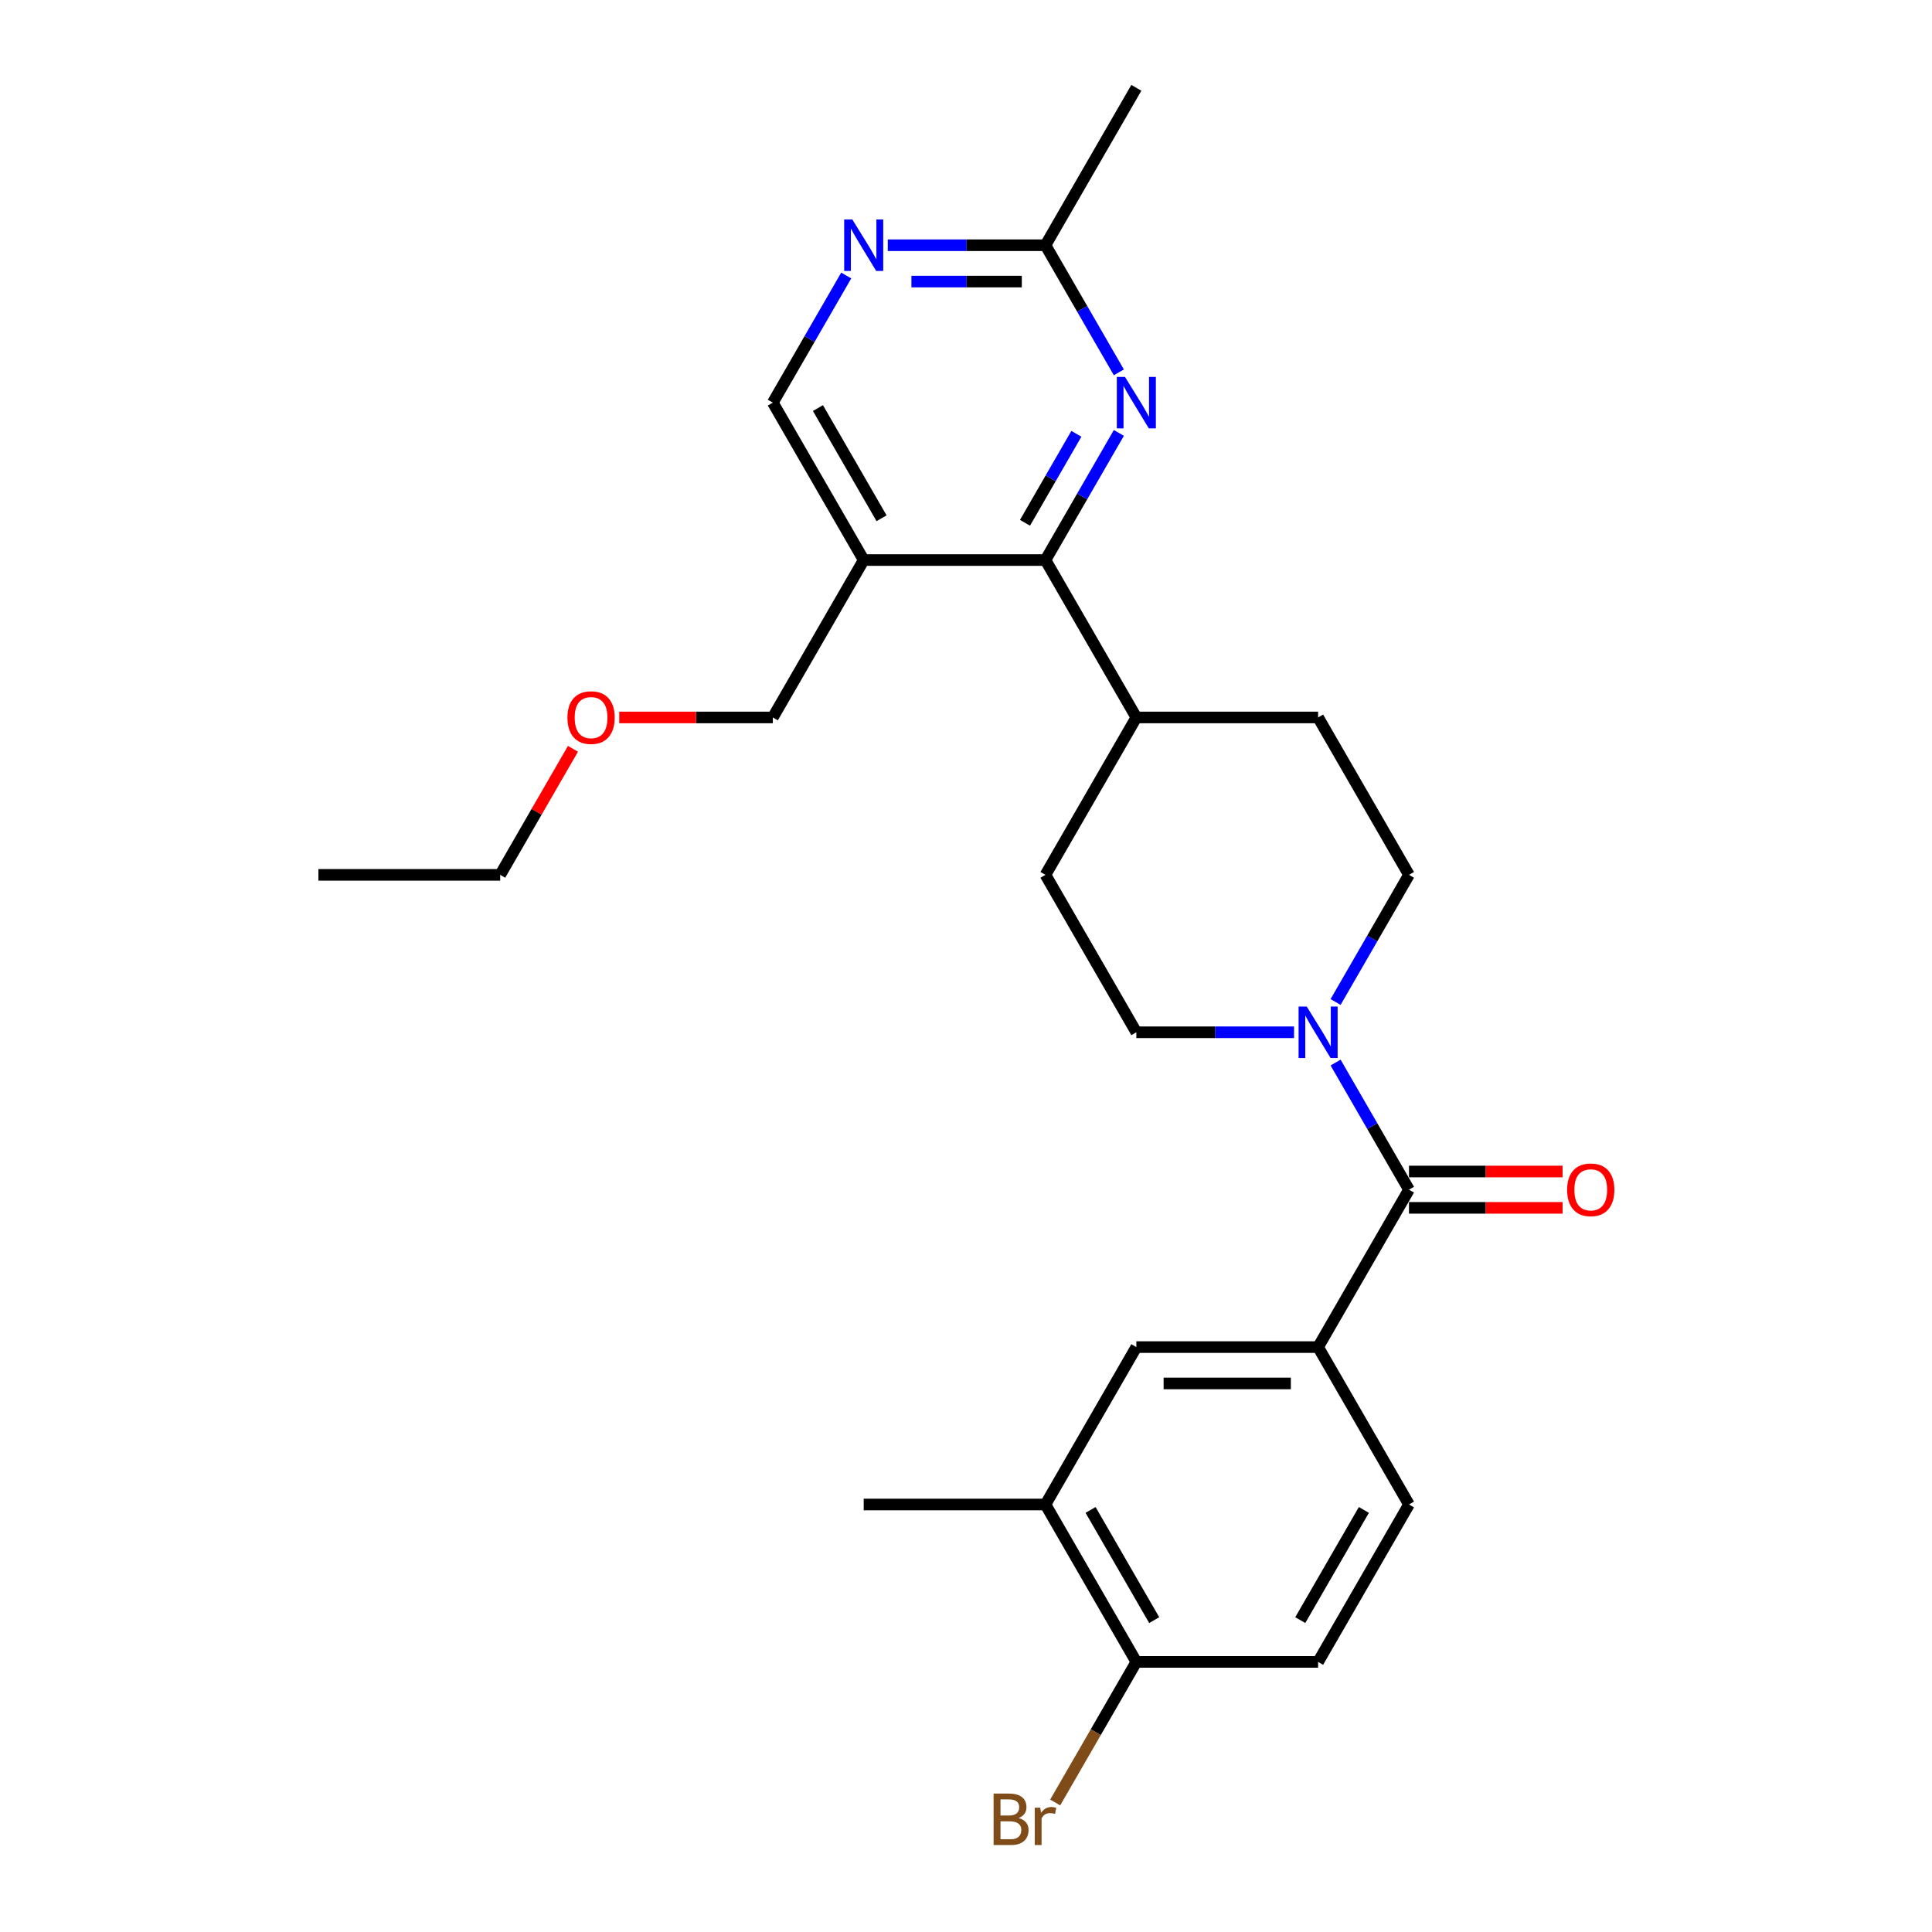<?xml version='1.0' encoding='iso-8859-1'?>
<svg version='1.1' baseProfile='full'
              xmlns='http://www.w3.org/2000/svg'
                      xmlns:rdkit='http://www.rdkit.org/xml'
                      xmlns:xlink='http://www.w3.org/1999/xlink'
                  xml:space='preserve'
width='1000px' height='1000px' viewBox='0 0 1000 1000'>
<!-- END OF HEADER -->
<rect style='opacity:1.0;fill:#FFFFFF;stroke:none' width='1000' height='1000' x='0' y='0'> </rect>
<path class='bond-0' d='M 729.289,615.777 L 710.294,582.876' style='fill:none;fill-rule:evenodd;stroke:#000000;stroke-width:6px;stroke-linecap:butt;stroke-linejoin:miter;stroke-opacity:1' />
<path class='bond-0' d='M 710.294,582.876 L 691.299,549.976' style='fill:none;fill-rule:evenodd;stroke:#0000FF;stroke-width:6px;stroke-linecap:butt;stroke-linejoin:miter;stroke-opacity:1' />
<path class='bond-3' d='M 729.289,615.777 L 682.25,697.251' style='fill:none;fill-rule:evenodd;stroke:#000000;stroke-width:6px;stroke-linecap:butt;stroke-linejoin:miter;stroke-opacity:1' />
<path class='bond-12' d='M 729.289,625.185 L 769.037,625.185' style='fill:none;fill-rule:evenodd;stroke:#000000;stroke-width:6px;stroke-linecap:butt;stroke-linejoin:miter;stroke-opacity:1' />
<path class='bond-12' d='M 769.037,625.185 L 808.786,625.185' style='fill:none;fill-rule:evenodd;stroke:#FF0000;stroke-width:6px;stroke-linecap:butt;stroke-linejoin:miter;stroke-opacity:1' />
<path class='bond-12' d='M 729.289,606.369 L 769.037,606.369' style='fill:none;fill-rule:evenodd;stroke:#000000;stroke-width:6px;stroke-linecap:butt;stroke-linejoin:miter;stroke-opacity:1' />
<path class='bond-12' d='M 769.037,606.369 L 808.786,606.369' style='fill:none;fill-rule:evenodd;stroke:#FF0000;stroke-width:6px;stroke-linecap:butt;stroke-linejoin:miter;stroke-opacity:1' />
<path class='bond-13' d='M 691.299,518.629 L 710.294,485.728' style='fill:none;fill-rule:evenodd;stroke:#0000FF;stroke-width:6px;stroke-linecap:butt;stroke-linejoin:miter;stroke-opacity:1' />
<path class='bond-13' d='M 710.294,485.728 L 729.289,452.828' style='fill:none;fill-rule:evenodd;stroke:#000000;stroke-width:6px;stroke-linecap:butt;stroke-linejoin:miter;stroke-opacity:1' />
<path class='bond-14' d='M 669.794,534.302 L 628.982,534.302' style='fill:none;fill-rule:evenodd;stroke:#0000FF;stroke-width:6px;stroke-linecap:butt;stroke-linejoin:miter;stroke-opacity:1' />
<path class='bond-14' d='M 628.982,534.302 L 588.171,534.302' style='fill:none;fill-rule:evenodd;stroke:#000000;stroke-width:6px;stroke-linecap:butt;stroke-linejoin:miter;stroke-opacity:1' />
<path class='bond-1' d='M 541.131,289.878 L 588.171,371.353' style='fill:none;fill-rule:evenodd;stroke:#000000;stroke-width:6px;stroke-linecap:butt;stroke-linejoin:miter;stroke-opacity:1' />
<path class='bond-2' d='M 541.131,289.878 L 560.127,256.978' style='fill:none;fill-rule:evenodd;stroke:#000000;stroke-width:6px;stroke-linecap:butt;stroke-linejoin:miter;stroke-opacity:1' />
<path class='bond-2' d='M 560.127,256.978 L 579.122,224.077' style='fill:none;fill-rule:evenodd;stroke:#0000FF;stroke-width:6px;stroke-linecap:butt;stroke-linejoin:miter;stroke-opacity:1' />
<path class='bond-2' d='M 530.535,270.6 L 543.832,247.57' style='fill:none;fill-rule:evenodd;stroke:#000000;stroke-width:6px;stroke-linecap:butt;stroke-linejoin:miter;stroke-opacity:1' />
<path class='bond-2' d='M 543.832,247.57 L 557.128,224.54' style='fill:none;fill-rule:evenodd;stroke:#0000FF;stroke-width:6px;stroke-linecap:butt;stroke-linejoin:miter;stroke-opacity:1' />
<path class='bond-4' d='M 541.131,289.878 L 447.053,289.878' style='fill:none;fill-rule:evenodd;stroke:#000000;stroke-width:6px;stroke-linecap:butt;stroke-linejoin:miter;stroke-opacity:1' />
<path class='bond-6' d='M 579.122,192.73 L 560.127,159.83' style='fill:none;fill-rule:evenodd;stroke:#0000FF;stroke-width:6px;stroke-linecap:butt;stroke-linejoin:miter;stroke-opacity:1' />
<path class='bond-6' d='M 560.127,159.83 L 541.131,126.929' style='fill:none;fill-rule:evenodd;stroke:#000000;stroke-width:6px;stroke-linecap:butt;stroke-linejoin:miter;stroke-opacity:1' />
<path class='bond-7' d='M 682.25,697.251 L 588.171,697.251' style='fill:none;fill-rule:evenodd;stroke:#000000;stroke-width:6px;stroke-linecap:butt;stroke-linejoin:miter;stroke-opacity:1' />
<path class='bond-7' d='M 668.138,716.067 L 602.283,716.067' style='fill:none;fill-rule:evenodd;stroke:#000000;stroke-width:6px;stroke-linecap:butt;stroke-linejoin:miter;stroke-opacity:1' />
<path class='bond-15' d='M 682.25,697.251 L 729.289,778.726' style='fill:none;fill-rule:evenodd;stroke:#000000;stroke-width:6px;stroke-linecap:butt;stroke-linejoin:miter;stroke-opacity:1' />
<path class='bond-9' d='M 447.053,289.878 L 400.013,208.404' style='fill:none;fill-rule:evenodd;stroke:#000000;stroke-width:6px;stroke-linecap:butt;stroke-linejoin:miter;stroke-opacity:1' />
<path class='bond-9' d='M 456.292,268.249 L 423.364,211.217' style='fill:none;fill-rule:evenodd;stroke:#000000;stroke-width:6px;stroke-linecap:butt;stroke-linejoin:miter;stroke-opacity:1' />
<path class='bond-20' d='M 447.053,289.878 L 400.013,371.353' style='fill:none;fill-rule:evenodd;stroke:#000000;stroke-width:6px;stroke-linecap:butt;stroke-linejoin:miter;stroke-opacity:1' />
<path class='bond-5' d='M 438.004,142.603 L 419.008,175.503' style='fill:none;fill-rule:evenodd;stroke:#0000FF;stroke-width:6px;stroke-linecap:butt;stroke-linejoin:miter;stroke-opacity:1' />
<path class='bond-5' d='M 419.008,175.503 L 400.013,208.404' style='fill:none;fill-rule:evenodd;stroke:#000000;stroke-width:6px;stroke-linecap:butt;stroke-linejoin:miter;stroke-opacity:1' />
<path class='bond-28' d='M 459.509,126.929 L 500.32,126.929' style='fill:none;fill-rule:evenodd;stroke:#0000FF;stroke-width:6px;stroke-linecap:butt;stroke-linejoin:miter;stroke-opacity:1' />
<path class='bond-28' d='M 500.32,126.929 L 541.131,126.929' style='fill:none;fill-rule:evenodd;stroke:#000000;stroke-width:6px;stroke-linecap:butt;stroke-linejoin:miter;stroke-opacity:1' />
<path class='bond-28' d='M 471.752,145.745 L 500.32,145.745' style='fill:none;fill-rule:evenodd;stroke:#0000FF;stroke-width:6px;stroke-linecap:butt;stroke-linejoin:miter;stroke-opacity:1' />
<path class='bond-28' d='M 500.32,145.745 L 528.888,145.745' style='fill:none;fill-rule:evenodd;stroke:#000000;stroke-width:6px;stroke-linecap:butt;stroke-linejoin:miter;stroke-opacity:1' />
<path class='bond-23' d='M 541.131,126.929 L 588.171,45.455' style='fill:none;fill-rule:evenodd;stroke:#000000;stroke-width:6px;stroke-linecap:butt;stroke-linejoin:miter;stroke-opacity:1' />
<path class='bond-8' d='M 588.171,697.251 L 541.131,778.726' style='fill:none;fill-rule:evenodd;stroke:#000000;stroke-width:6px;stroke-linecap:butt;stroke-linejoin:miter;stroke-opacity:1' />
<path class='bond-22' d='M 541.131,778.726 L 447.053,778.726' style='fill:none;fill-rule:evenodd;stroke:#000000;stroke-width:6px;stroke-linecap:butt;stroke-linejoin:miter;stroke-opacity:1' />
<path class='bond-27' d='M 541.131,778.726 L 588.171,860.201' style='fill:none;fill-rule:evenodd;stroke:#000000;stroke-width:6px;stroke-linecap:butt;stroke-linejoin:miter;stroke-opacity:1' />
<path class='bond-27' d='M 564.482,781.539 L 597.41,838.572' style='fill:none;fill-rule:evenodd;stroke:#000000;stroke-width:6px;stroke-linecap:butt;stroke-linejoin:miter;stroke-opacity:1' />
<path class='bond-10' d='M 588.171,371.353 L 541.131,452.828' style='fill:none;fill-rule:evenodd;stroke:#000000;stroke-width:6px;stroke-linecap:butt;stroke-linejoin:miter;stroke-opacity:1' />
<path class='bond-26' d='M 588.171,371.353 L 682.25,371.353' style='fill:none;fill-rule:evenodd;stroke:#000000;stroke-width:6px;stroke-linecap:butt;stroke-linejoin:miter;stroke-opacity:1' />
<path class='bond-11' d='M 588.171,860.201 L 682.25,860.201' style='fill:none;fill-rule:evenodd;stroke:#000000;stroke-width:6px;stroke-linecap:butt;stroke-linejoin:miter;stroke-opacity:1' />
<path class='bond-19' d='M 588.171,860.201 L 567.166,896.582' style='fill:none;fill-rule:evenodd;stroke:#000000;stroke-width:6px;stroke-linecap:butt;stroke-linejoin:miter;stroke-opacity:1' />
<path class='bond-19' d='M 567.166,896.582 L 546.161,932.964' style='fill:none;fill-rule:evenodd;stroke:#7F4C19;stroke-width:6px;stroke-linecap:butt;stroke-linejoin:miter;stroke-opacity:1' />
<path class='bond-18' d='M 729.289,452.828 L 682.25,371.353' style='fill:none;fill-rule:evenodd;stroke:#000000;stroke-width:6px;stroke-linecap:butt;stroke-linejoin:miter;stroke-opacity:1' />
<path class='bond-17' d='M 588.171,534.302 L 541.131,452.828' style='fill:none;fill-rule:evenodd;stroke:#000000;stroke-width:6px;stroke-linecap:butt;stroke-linejoin:miter;stroke-opacity:1' />
<path class='bond-16' d='M 729.289,778.726 L 682.25,860.201' style='fill:none;fill-rule:evenodd;stroke:#000000;stroke-width:6px;stroke-linecap:butt;stroke-linejoin:miter;stroke-opacity:1' />
<path class='bond-16' d='M 705.938,781.539 L 673.011,838.572' style='fill:none;fill-rule:evenodd;stroke:#000000;stroke-width:6px;stroke-linecap:butt;stroke-linejoin:miter;stroke-opacity:1' />
<path class='bond-21' d='M 400.013,371.353 L 360.265,371.353' style='fill:none;fill-rule:evenodd;stroke:#000000;stroke-width:6px;stroke-linecap:butt;stroke-linejoin:miter;stroke-opacity:1' />
<path class='bond-21' d='M 360.265,371.353 L 320.517,371.353' style='fill:none;fill-rule:evenodd;stroke:#FF0000;stroke-width:6px;stroke-linecap:butt;stroke-linejoin:miter;stroke-opacity:1' />
<path class='bond-24' d='M 296.56,387.591 L 277.727,420.209' style='fill:none;fill-rule:evenodd;stroke:#FF0000;stroke-width:6px;stroke-linecap:butt;stroke-linejoin:miter;stroke-opacity:1' />
<path class='bond-24' d='M 277.727,420.209 L 258.895,452.828' style='fill:none;fill-rule:evenodd;stroke:#000000;stroke-width:6px;stroke-linecap:butt;stroke-linejoin:miter;stroke-opacity:1' />
<path class='bond-25' d='M 258.895,452.828 L 164.816,452.828' style='fill:none;fill-rule:evenodd;stroke:#000000;stroke-width:6px;stroke-linecap:butt;stroke-linejoin:miter;stroke-opacity:1' />
<path  class='atom-1' d='M 676.36 520.981
L 685.091 535.092
Q 685.956 536.485, 687.349 539.006
Q 688.741 541.527, 688.816 541.678
L 688.816 520.981
L 692.354 520.981
L 692.354 547.624
L 688.703 547.624
L 679.333 532.195
Q 678.242 530.389, 677.075 528.319
Q 675.946 526.249, 675.608 525.609
L 675.608 547.624
L 672.146 547.624
L 672.146 520.981
L 676.36 520.981
' fill='#0000FF'/>
<path  class='atom-3' d='M 582.282 195.082
L 591.012 209.194
Q 591.878 210.586, 593.27 213.108
Q 594.662 215.629, 594.738 215.78
L 594.738 195.082
L 598.275 195.082
L 598.275 221.725
L 594.625 221.725
L 585.254 206.296
Q 584.163 204.49, 582.997 202.42
Q 581.868 200.351, 581.529 199.711
L 581.529 221.725
L 578.067 221.725
L 578.067 195.082
L 582.282 195.082
' fill='#0000FF'/>
<path  class='atom-6' d='M 441.163 113.608
L 449.894 127.719
Q 450.759 129.112, 452.152 131.633
Q 453.544 134.154, 453.619 134.305
L 453.619 113.608
L 457.157 113.608
L 457.157 140.251
L 453.506 140.251
L 444.136 124.822
Q 443.045 123.015, 441.878 120.946
Q 440.749 118.876, 440.411 118.236
L 440.411 140.251
L 436.949 140.251
L 436.949 113.608
L 441.163 113.608
' fill='#0000FF'/>
<path  class='atom-13' d='M 811.138 615.852
Q 811.138 609.455, 814.299 605.88
Q 817.46 602.305, 823.368 602.305
Q 829.276 602.305, 832.437 605.88
Q 835.598 609.455, 835.598 615.852
Q 835.598 622.325, 832.399 626.013
Q 829.201 629.663, 823.368 629.663
Q 817.497 629.663, 814.299 626.013
Q 811.138 622.362, 811.138 615.852
M 823.368 626.652
Q 827.432 626.652, 829.615 623.943
Q 831.835 621.196, 831.835 615.852
Q 831.835 610.621, 829.615 607.987
Q 827.432 605.315, 823.368 605.315
Q 819.304 605.315, 817.083 607.949
Q 814.901 610.584, 814.901 615.852
Q 814.901 621.233, 817.083 623.943
Q 819.304 626.652, 823.368 626.652
' fill='#FF0000'/>
<path  class='atom-20' d='M 527.227 940.998
Q 529.786 941.713, 531.065 943.293
Q 532.382 944.836, 532.382 947.132
Q 532.382 950.82, 530.011 952.927
Q 527.678 954.997, 523.238 954.997
L 514.281 954.997
L 514.281 928.354
L 522.146 928.354
Q 526.7 928.354, 528.995 930.198
Q 531.291 932.042, 531.291 935.428
Q 531.291 939.455, 527.227 940.998
M 517.856 931.364
L 517.856 939.718
L 522.146 939.718
Q 524.781 939.718, 526.135 938.665
Q 527.528 937.573, 527.528 935.428
Q 527.528 931.364, 522.146 931.364
L 517.856 931.364
M 523.238 951.986
Q 525.834 951.986, 527.227 950.744
Q 528.619 949.503, 528.619 947.132
Q 528.619 944.949, 527.076 943.858
Q 525.571 942.729, 522.673 942.729
L 517.856 942.729
L 517.856 951.986
L 523.238 951.986
' fill='#7F4C19'/>
<path  class='atom-20' d='M 538.441 935.654
L 538.855 938.326
Q 540.887 935.316, 544.198 935.316
Q 545.252 935.316, 546.682 935.692
L 546.118 938.853
Q 544.499 938.477, 543.596 938.477
Q 542.016 938.477, 540.962 939.116
Q 539.946 939.718, 539.118 941.186
L 539.118 954.997
L 535.581 954.997
L 535.581 935.654
L 538.441 935.654
' fill='#7F4C19'/>
<path  class='atom-22' d='M 293.704 371.428
Q 293.704 365.031, 296.865 361.456
Q 300.026 357.881, 305.935 357.881
Q 311.843 357.881, 315.004 361.456
Q 318.165 365.031, 318.165 371.428
Q 318.165 377.901, 314.966 381.589
Q 311.767 385.239, 305.935 385.239
Q 300.064 385.239, 296.865 381.589
Q 293.704 377.939, 293.704 371.428
M 305.935 382.228
Q 309.999 382.228, 312.181 379.519
Q 314.402 376.772, 314.402 371.428
Q 314.402 366.197, 312.181 363.563
Q 309.999 360.891, 305.935 360.891
Q 301.87 360.891, 299.65 363.526
Q 297.467 366.16, 297.467 371.428
Q 297.467 376.81, 299.65 379.519
Q 301.87 382.228, 305.935 382.228
' fill='#FF0000'/>
</svg>
